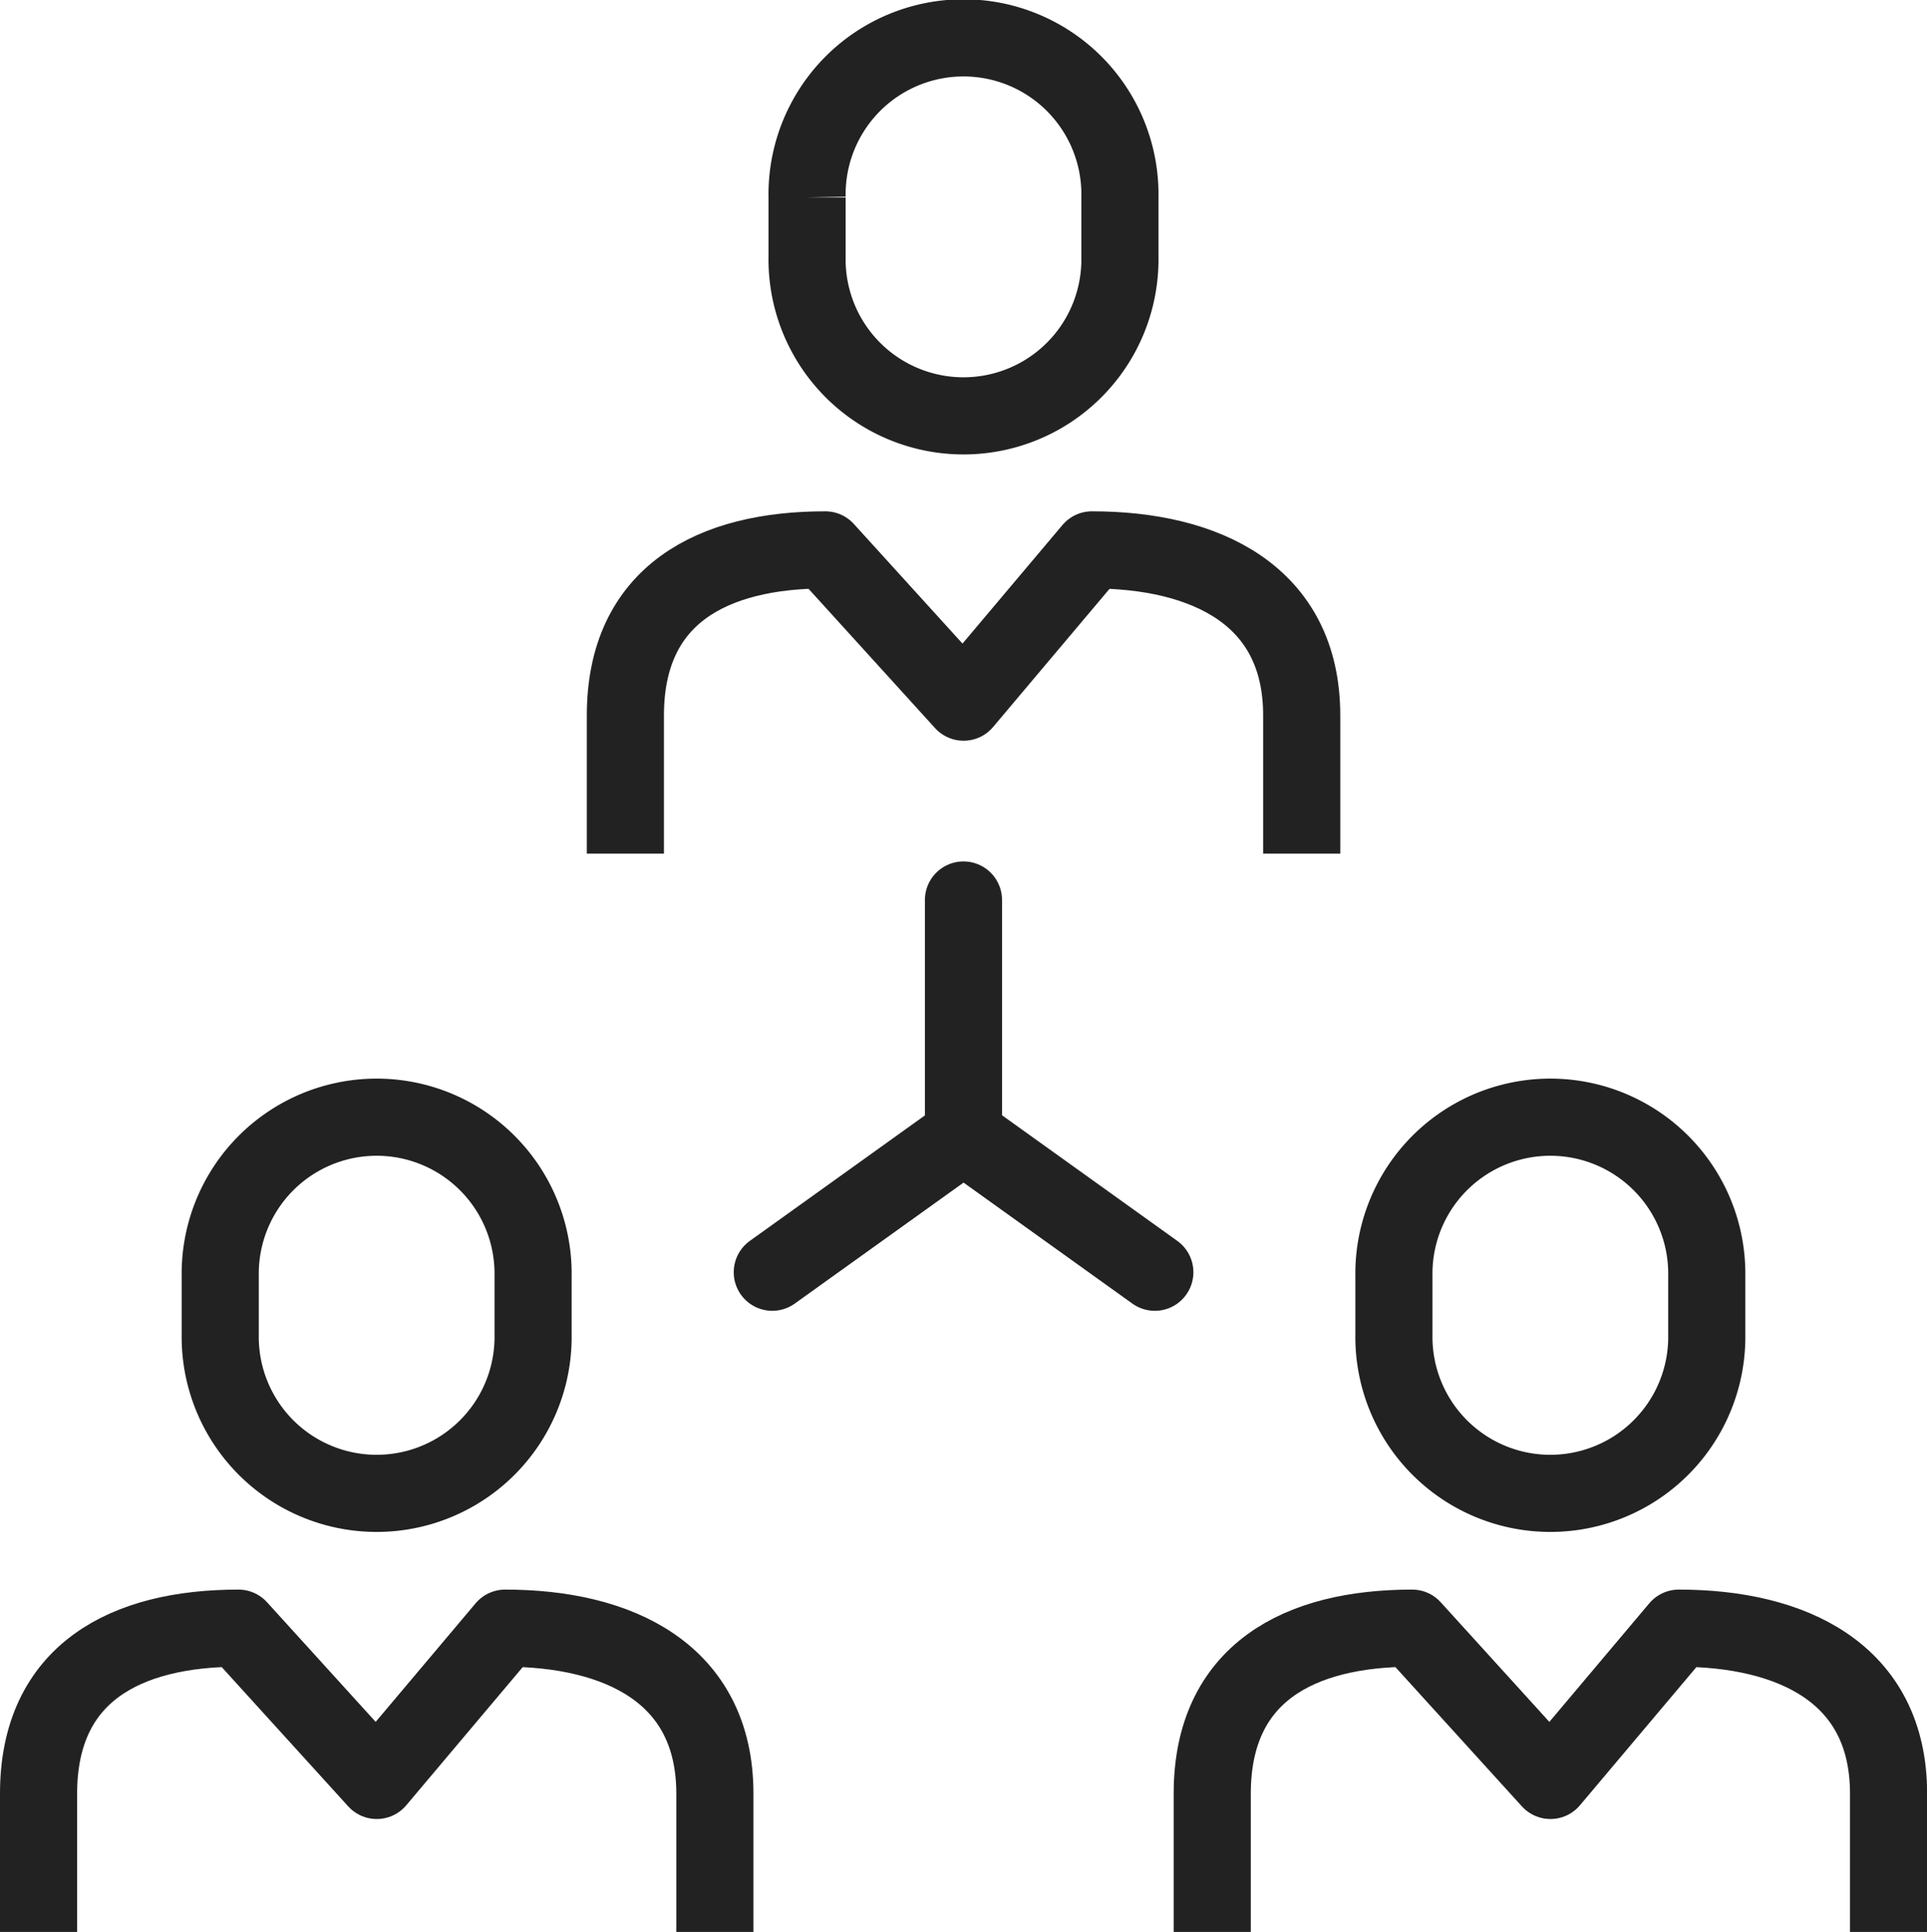 <svg xmlns="http://www.w3.org/2000/svg" width="62.464" height="62.612" viewBox="0 0 62.464 62.612">
  <g id="team" transform="translate(-176.105 -150.344)">
    <g id="Group_4648" data-name="Group 4648">
      <line id="Line_821" data-name="Line 821" y2="7.626" transform="translate(207.336 179.512)" fill="none" stroke="#222" stroke-linecap="round" stroke-miterlimit="10" stroke-width="2.5"/>
      <path id="Path_71367" data-name="Path 71367" d="M213.539,191.576l-6.2-4.443-6.2,4.443" fill="none" stroke="#222" stroke-linecap="round" stroke-miterlimit="10" stroke-width="2.5"/>
    </g>
    <g id="Group_4649" data-name="Group 4649">
      <path id="Path_71368" data-name="Path 71368" d="M196.377,178.009v-4.482c0-3.917,2.834-5.362,6.48-5.362l4.483,4.935,4.16-4.935c3.647,0,6.8,1.445,6.8,5.362v4.482" fill="none" stroke="#222" stroke-linejoin="round" stroke-width="2.5"/>
      <path id="Path_71369" data-name="Path 71369" d="M212.407,158.65a5.071,5.071,0,1,1-10.14,0v-1.907a5.071,5.071,0,1,1,10.14,0Z" fill="none" stroke="#222" stroke-miterlimit="10" stroke-width="2.5"/>
    </g>
    <g id="Group_4652" data-name="Group 4652">
      <g id="Group_4650" data-name="Group 4650">
        <path id="Path_71370" data-name="Path 71370" d="M215.4,212.956v-4.483c0-3.917,2.833-5.362,6.48-5.362l4.483,4.935,4.16-4.935c3.647,0,6.8,1.445,6.8,5.362v4.483" fill="none" stroke="#222" stroke-linejoin="round" stroke-width="2.5"/>
        <path id="Path_71371" data-name="Path 71371" d="M231.43,193.6a5.071,5.071,0,1,1-10.141,0v-1.907a5.071,5.071,0,1,1,10.141,0Z" fill="none" stroke="#222" stroke-miterlimit="10" stroke-width="2.5"/>
      </g>
      <g id="Group_4651" data-name="Group 4651">
        <path id="Path_71372" data-name="Path 71372" d="M177.355,212.956v-4.483c0-3.917,2.834-5.362,6.48-5.362l4.483,4.935,4.16-4.935c3.647,0,6.8,1.445,6.8,5.362v4.483" fill="none" stroke="#222" stroke-linejoin="round" stroke-width="2.5"/>
        <path id="Path_71373" data-name="Path 71373" d="M193.385,193.6a5.071,5.071,0,1,1-10.141,0v-1.907a5.071,5.071,0,1,1,10.141,0Z" fill="none" stroke="#222" stroke-miterlimit="10" stroke-width="2.5"/>
      </g>
    </g>
  </g>
</svg>
